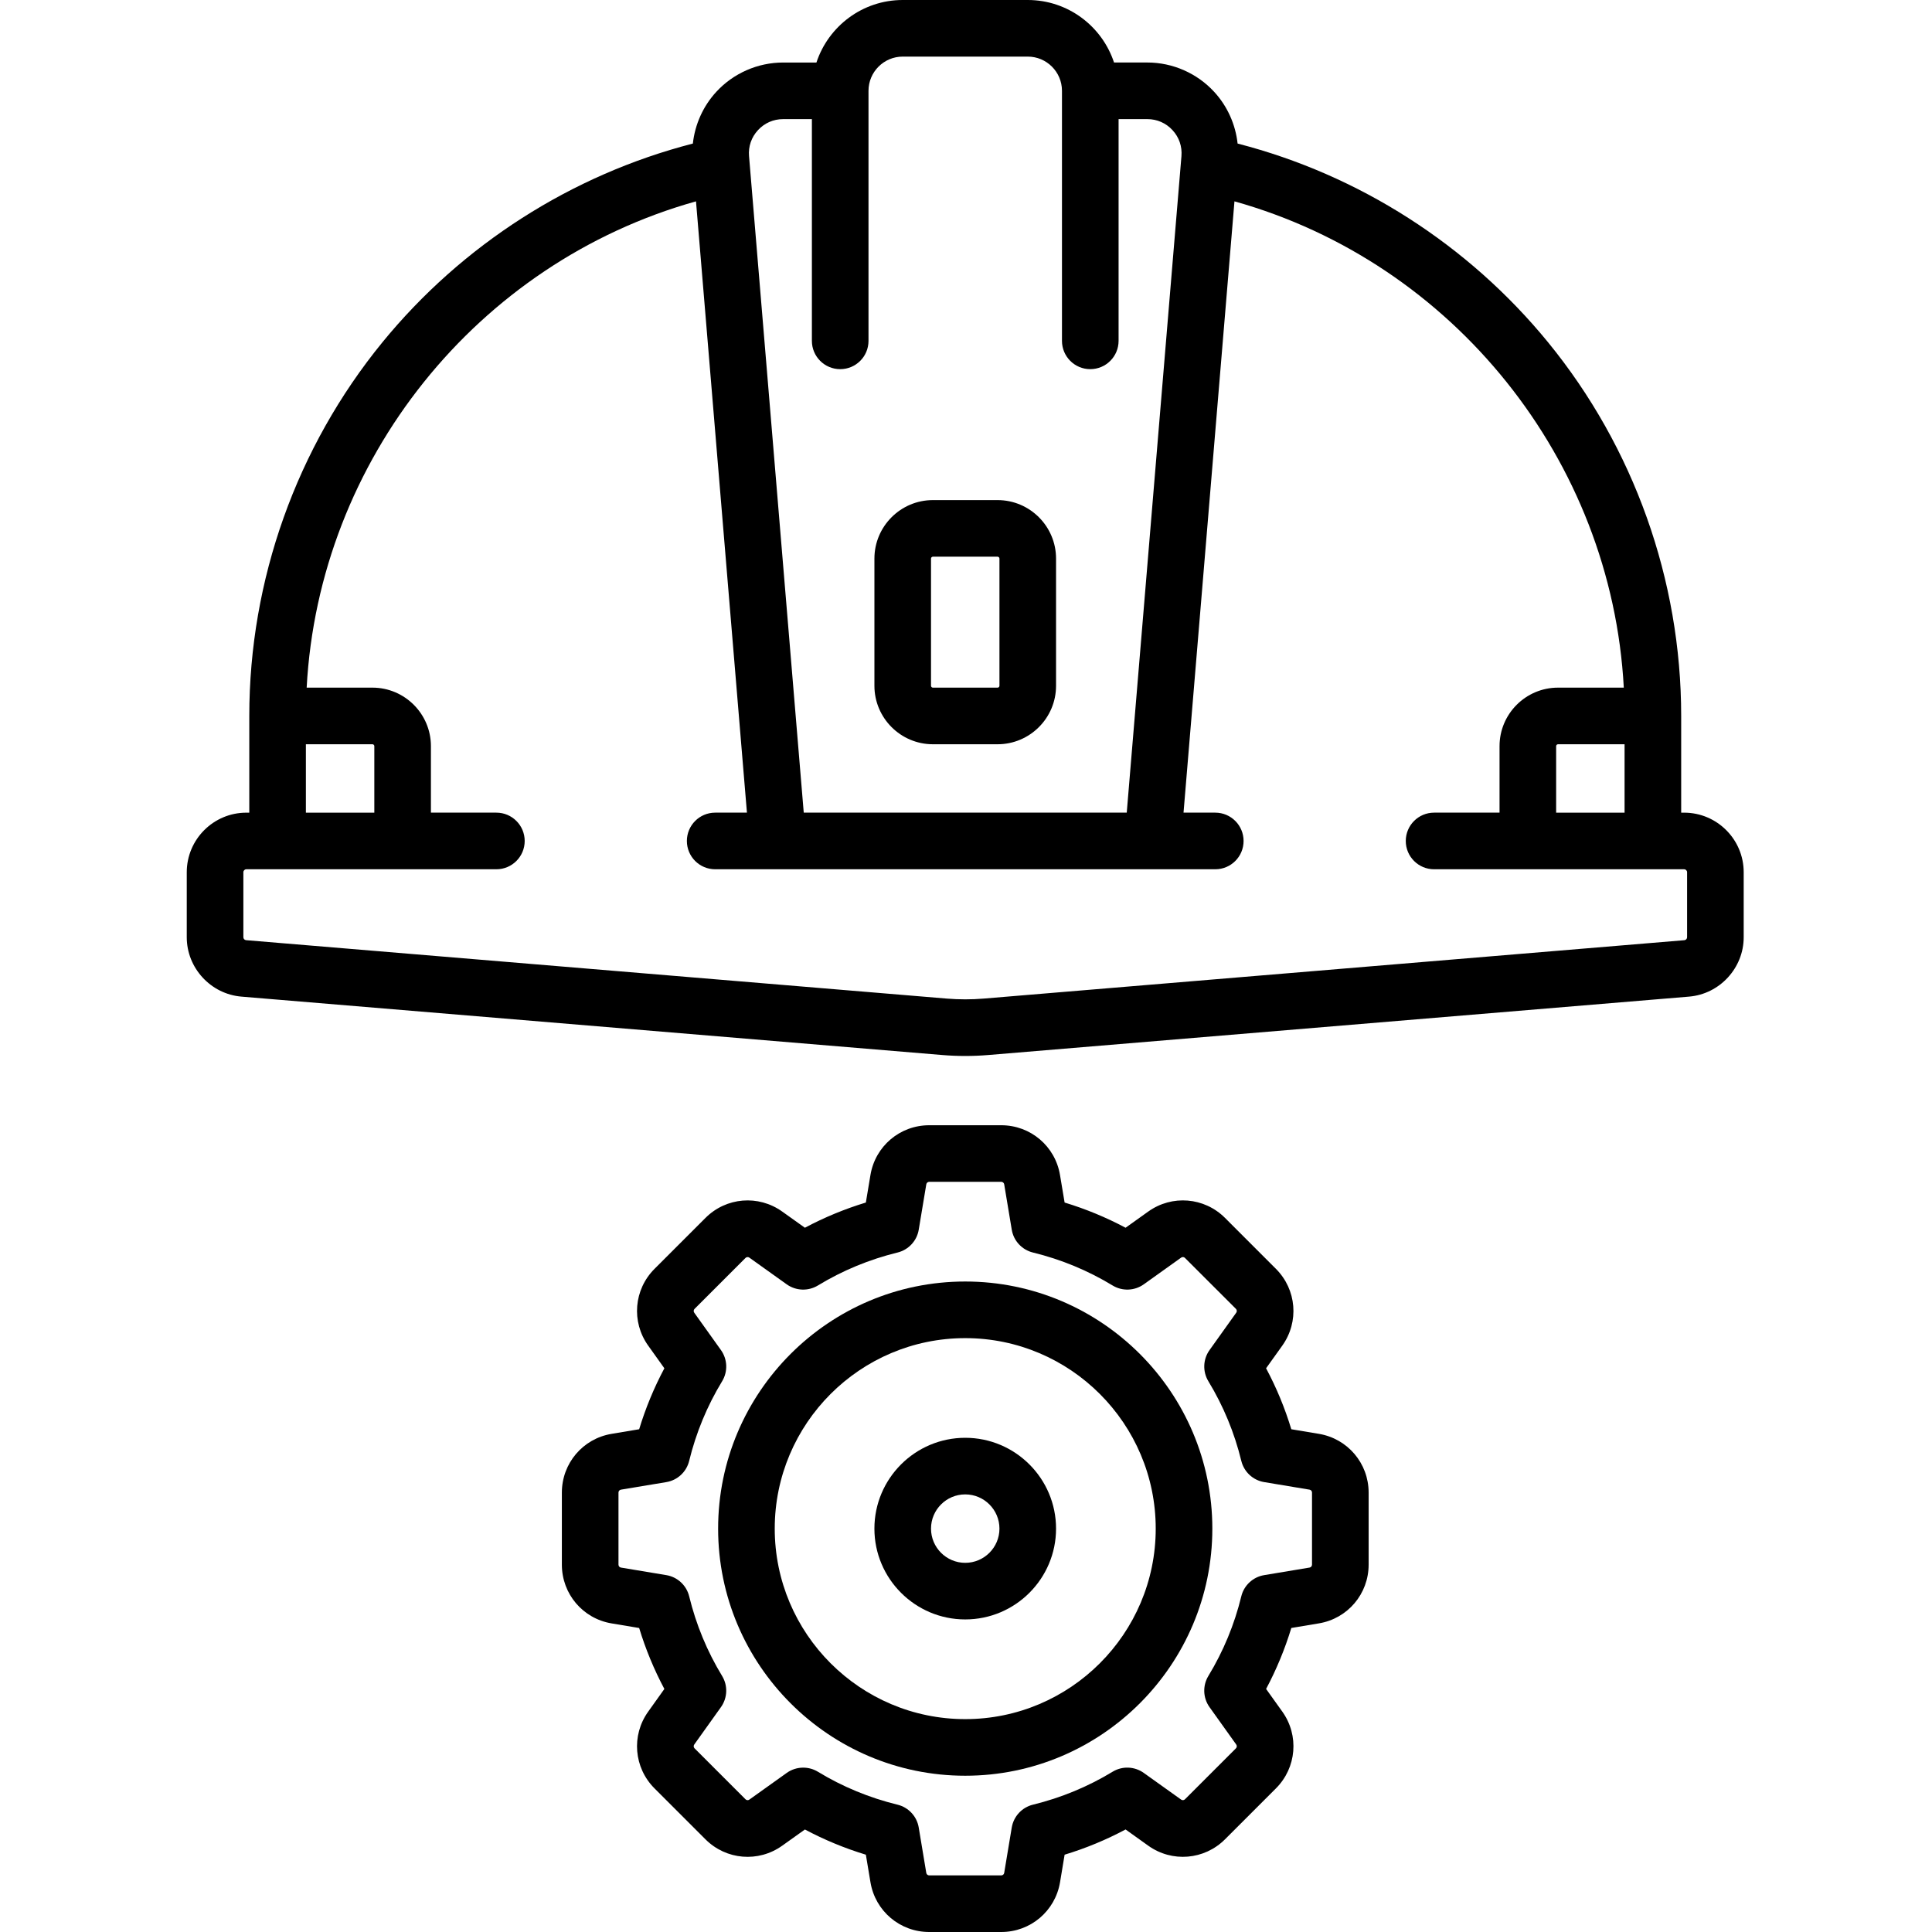 <svg xmlns="http://www.w3.org/2000/svg" width="300" height="300" viewBox="0 0 300 300" fill="none"><g clip-path="url(#clip0_684_1055)"><path d="M261.97 145.535C261.97 145.773 261.788 145.971 261.55 145.993L152.74 155.06C150.842 155.219 148.918 155.216 147.02 155.06L38.21 145.99C37.972 145.97 37.79 145.772 37.79 145.534V135.439C37.79 135.185 37.997 134.979 38.25 134.979H77.078C79.503 134.979 81.474 133.014 81.474 130.584C81.474 128.159 79.504 126.188 77.078 126.188H66.913V115.858C66.913 110.851 62.84 106.776 57.831 106.776H47.619C49.515 71.436 74.092 40.782 108.075 31.265L115.984 126.188H111.054C108.623 126.188 106.658 128.158 106.658 130.584C106.658 133.014 108.623 134.979 111.054 134.979H188.708C191.138 134.979 193.103 133.014 193.103 130.584C193.103 128.159 191.138 126.188 188.708 126.188H183.777L191.686 31.265C225.671 40.782 250.247 71.436 252.142 106.776H241.93C236.923 106.776 232.848 110.851 232.848 115.858V126.188H222.683C220.258 126.188 218.288 128.158 218.288 130.584C218.288 133.014 220.257 134.979 222.683 134.979H261.511C261.765 134.979 261.971 135.186 261.971 135.439V145.535H261.97ZM47.498 115.568H57.831C57.993 115.568 58.125 115.699 58.125 115.86V126.19H47.498V115.568ZM117.694 20.212C118.709 19.105 120.099 18.497 121.604 18.497H126.07V52.931C126.07 55.356 128.04 57.323 130.466 57.323C132.896 57.323 134.861 55.356 134.861 52.931V14.102C134.861 11.172 137.245 8.789 140.174 8.789H159.589C162.517 8.789 164.9 11.17 164.902 14.095V14.102V14.113V52.93C164.902 55.355 166.867 57.322 169.297 57.322C171.723 57.322 173.693 55.355 173.693 52.93V18.496H178.159C179.664 18.496 181.053 19.104 182.069 20.211C183.09 21.316 183.581 22.749 183.454 24.248L174.96 126.188H124.805L116.311 24.248C116.182 22.75 116.673 21.317 117.694 20.212ZM241.636 126.19V115.86C241.636 115.699 241.772 115.568 241.93 115.568H252.263V126.189H241.636V126.19ZM261.51 126.19H261.053V111.173C261.053 90.063 253.707 69.453 240.371 53.138C227.988 37.989 210.982 27.132 192.175 22.292C191.849 19.318 190.588 16.488 188.536 14.26C185.873 11.366 182.092 9.706 178.157 9.706H172.986C171.132 4.077 165.83 0 159.588 0H140.173C133.931 0 128.629 4.077 126.775 9.709H121.604C117.67 9.709 113.888 11.367 111.225 14.261C109.173 16.488 107.913 19.321 107.586 22.293C88.779 27.133 71.772 37.992 59.39 53.139C46.054 69.454 38.709 90.064 38.709 111.174V126.191H38.251C33.151 126.191 29 130.342 29 135.442V145.537C29 150.308 32.725 154.356 37.481 154.754L146.291 163.821C147.483 163.921 148.68 163.971 149.881 163.971C151.08 163.971 152.277 163.922 153.469 163.821L262.279 154.754C267.034 154.356 270.76 150.308 270.76 145.537V135.442C270.761 130.341 266.611 126.19 261.51 126.19Z" fill="black"></path><path d="M144.567 86.737C144.567 86.578 144.702 86.443 144.861 86.443H154.902C155.062 86.443 155.194 86.578 155.194 86.737V106.487C155.194 106.647 155.062 106.778 154.902 106.778H144.861C144.702 106.778 144.567 106.647 144.567 106.487V86.737ZM144.861 115.568H154.902C159.909 115.568 163.983 111.493 163.983 106.487V86.737C163.983 81.73 159.909 77.655 154.902 77.655H144.861C139.852 77.655 135.779 81.73 135.779 86.737V106.487C135.779 111.493 139.852 115.568 144.861 115.568Z" fill="black"></path><path d="M149.88 242.676C146.95 242.676 144.567 240.291 144.567 237.363C144.567 234.433 146.95 232.049 149.88 232.049C152.81 232.049 155.194 234.433 155.194 237.363C155.194 240.291 152.81 242.676 149.88 242.676ZM149.88 223.26C142.104 223.26 135.777 229.586 135.777 237.363C135.777 245.137 142.104 251.464 149.88 251.464C157.657 251.464 163.983 245.137 163.983 237.363C163.984 229.587 157.657 223.26 149.88 223.26Z" fill="black"></path><path d="M203.728 242.961C203.728 243.186 203.568 243.377 203.346 243.412L196.294 244.586C194.56 244.877 193.166 246.17 192.748 247.876C191.681 252.262 189.955 256.422 187.633 260.245C186.722 261.75 186.79 263.65 187.813 265.082L191.961 270.889C192.093 271.073 192.075 271.322 191.913 271.482L183.999 279.394C183.841 279.552 183.595 279.574 183.408 279.443L177.601 275.296C176.169 274.272 174.263 274.2 172.763 275.114C168.939 277.437 164.776 279.158 160.396 280.229C158.689 280.648 157.395 282.043 157.104 283.776L155.93 290.827C155.892 291.049 155.703 291.209 155.479 291.209H144.284C144.062 291.209 143.871 291.049 143.833 290.827L142.66 283.776C142.373 282.043 141.075 280.648 139.369 280.229C134.988 279.162 130.826 277.442 127.001 275.114C126.296 274.687 125.504 274.478 124.718 274.478C123.822 274.478 122.924 274.752 122.163 275.296L116.356 279.443C116.169 279.576 115.923 279.556 115.763 279.394L107.851 271.482C107.691 271.322 107.671 271.075 107.802 270.889L111.949 265.082C112.971 263.65 113.043 261.75 112.131 260.247C109.803 256.421 108.083 252.259 107.016 247.88C106.598 246.171 105.202 244.876 103.47 244.586L96.418 243.412C96.196 243.376 96.038 243.185 96.038 242.961V231.765C96.038 231.54 96.196 231.352 96.418 231.314L103.466 230.14C105.2 229.853 106.598 228.555 107.012 226.85C108.083 222.468 109.804 218.304 112.132 214.478C113.044 212.975 112.972 211.072 111.95 209.641L107.803 203.837C107.672 203.649 107.69 203.404 107.852 203.243L115.764 195.332C115.924 195.171 116.171 195.151 116.357 195.283L122.161 199.431C123.595 200.452 125.496 200.522 126.999 199.611C130.824 197.284 134.988 195.564 139.37 194.491C141.076 194.073 142.374 192.679 142.661 190.945L143.834 183.901C143.872 183.676 144.061 183.513 144.285 183.513H155.48C155.702 183.513 155.893 183.676 155.931 183.901L157.105 190.945C157.392 192.679 158.69 194.073 160.395 194.491C164.777 195.563 168.941 197.284 172.767 199.611C174.27 200.523 176.171 200.45 177.603 199.431L183.41 195.281C183.597 195.149 183.843 195.169 184.001 195.332L191.915 203.241C192.073 203.403 192.095 203.65 191.963 203.833L187.815 209.642C186.792 211.073 186.724 212.976 187.635 214.479C189.96 218.305 191.683 222.468 192.75 226.846C193.168 228.555 194.562 229.849 196.296 230.14L203.348 231.314C203.57 231.352 203.728 231.541 203.728 231.765V242.96V242.961ZM204.791 222.644L200.514 221.932C199.519 218.648 198.209 215.481 196.597 212.466L199.115 208.945C201.752 205.247 201.337 200.242 198.129 197.027L190.217 189.113C187.003 185.904 181.992 185.49 178.299 188.129L174.778 190.643C171.764 189.037 168.596 187.727 165.312 186.729L164.597 182.456C163.852 177.976 160.017 174.727 155.475 174.727H144.284C139.747 174.727 135.908 177.977 135.163 182.454L134.449 186.729C131.166 187.727 127.998 189.037 124.984 190.643L121.46 188.129C117.766 185.492 112.757 185.904 109.546 189.118L101.633 197.028C98.423 200.238 98.009 205.249 100.648 208.946L103.163 212.467C101.556 215.482 100.246 218.649 99.249 221.933L94.974 222.647C90.497 223.391 87.246 227.228 87.246 231.77V242.961C87.246 247.501 90.497 251.337 94.974 252.082L99.249 252.796C100.247 256.077 101.556 259.245 103.163 262.26L100.648 265.786C98.009 269.478 98.423 274.489 101.633 277.7L109.546 285.611C112.756 288.821 117.768 289.237 121.46 286.598L124.987 284.083C128.001 285.69 131.169 287 134.45 287.996L135.164 292.273C135.909 296.75 139.744 300 144.285 300H155.476C160.018 300 163.853 296.75 164.602 292.273L165.313 287.996C168.597 287 171.765 285.688 174.779 284.078L178.3 286.597C181.993 289.236 187.009 288.818 190.218 285.607L198.128 277.698C201.338 274.488 201.754 269.476 199.117 265.78L196.599 262.259C198.205 259.244 199.516 256.076 200.516 252.793L204.793 252.077C209.27 251.334 212.521 247.498 212.521 242.956V231.765C212.519 227.228 209.268 223.391 204.791 222.644Z" fill="black"></path><path d="M149.88 266.944C133.57 266.944 120.301 253.674 120.301 237.364C120.301 221.051 133.57 207.784 149.88 207.784C166.192 207.784 179.46 221.052 179.46 237.364C179.461 253.674 166.192 266.944 149.88 266.944ZM149.88 198.993C128.724 198.993 111.51 216.204 111.51 237.364C111.51 258.518 128.723 275.734 149.88 275.734C171.038 275.734 188.251 258.519 188.251 237.364C188.251 216.204 171.038 198.993 149.88 198.993Z" fill="black"></path></g><defs><clipPath id="clip0_684_1055"><rect width="300" height="300" fill="white"></rect></clipPath></defs></svg>